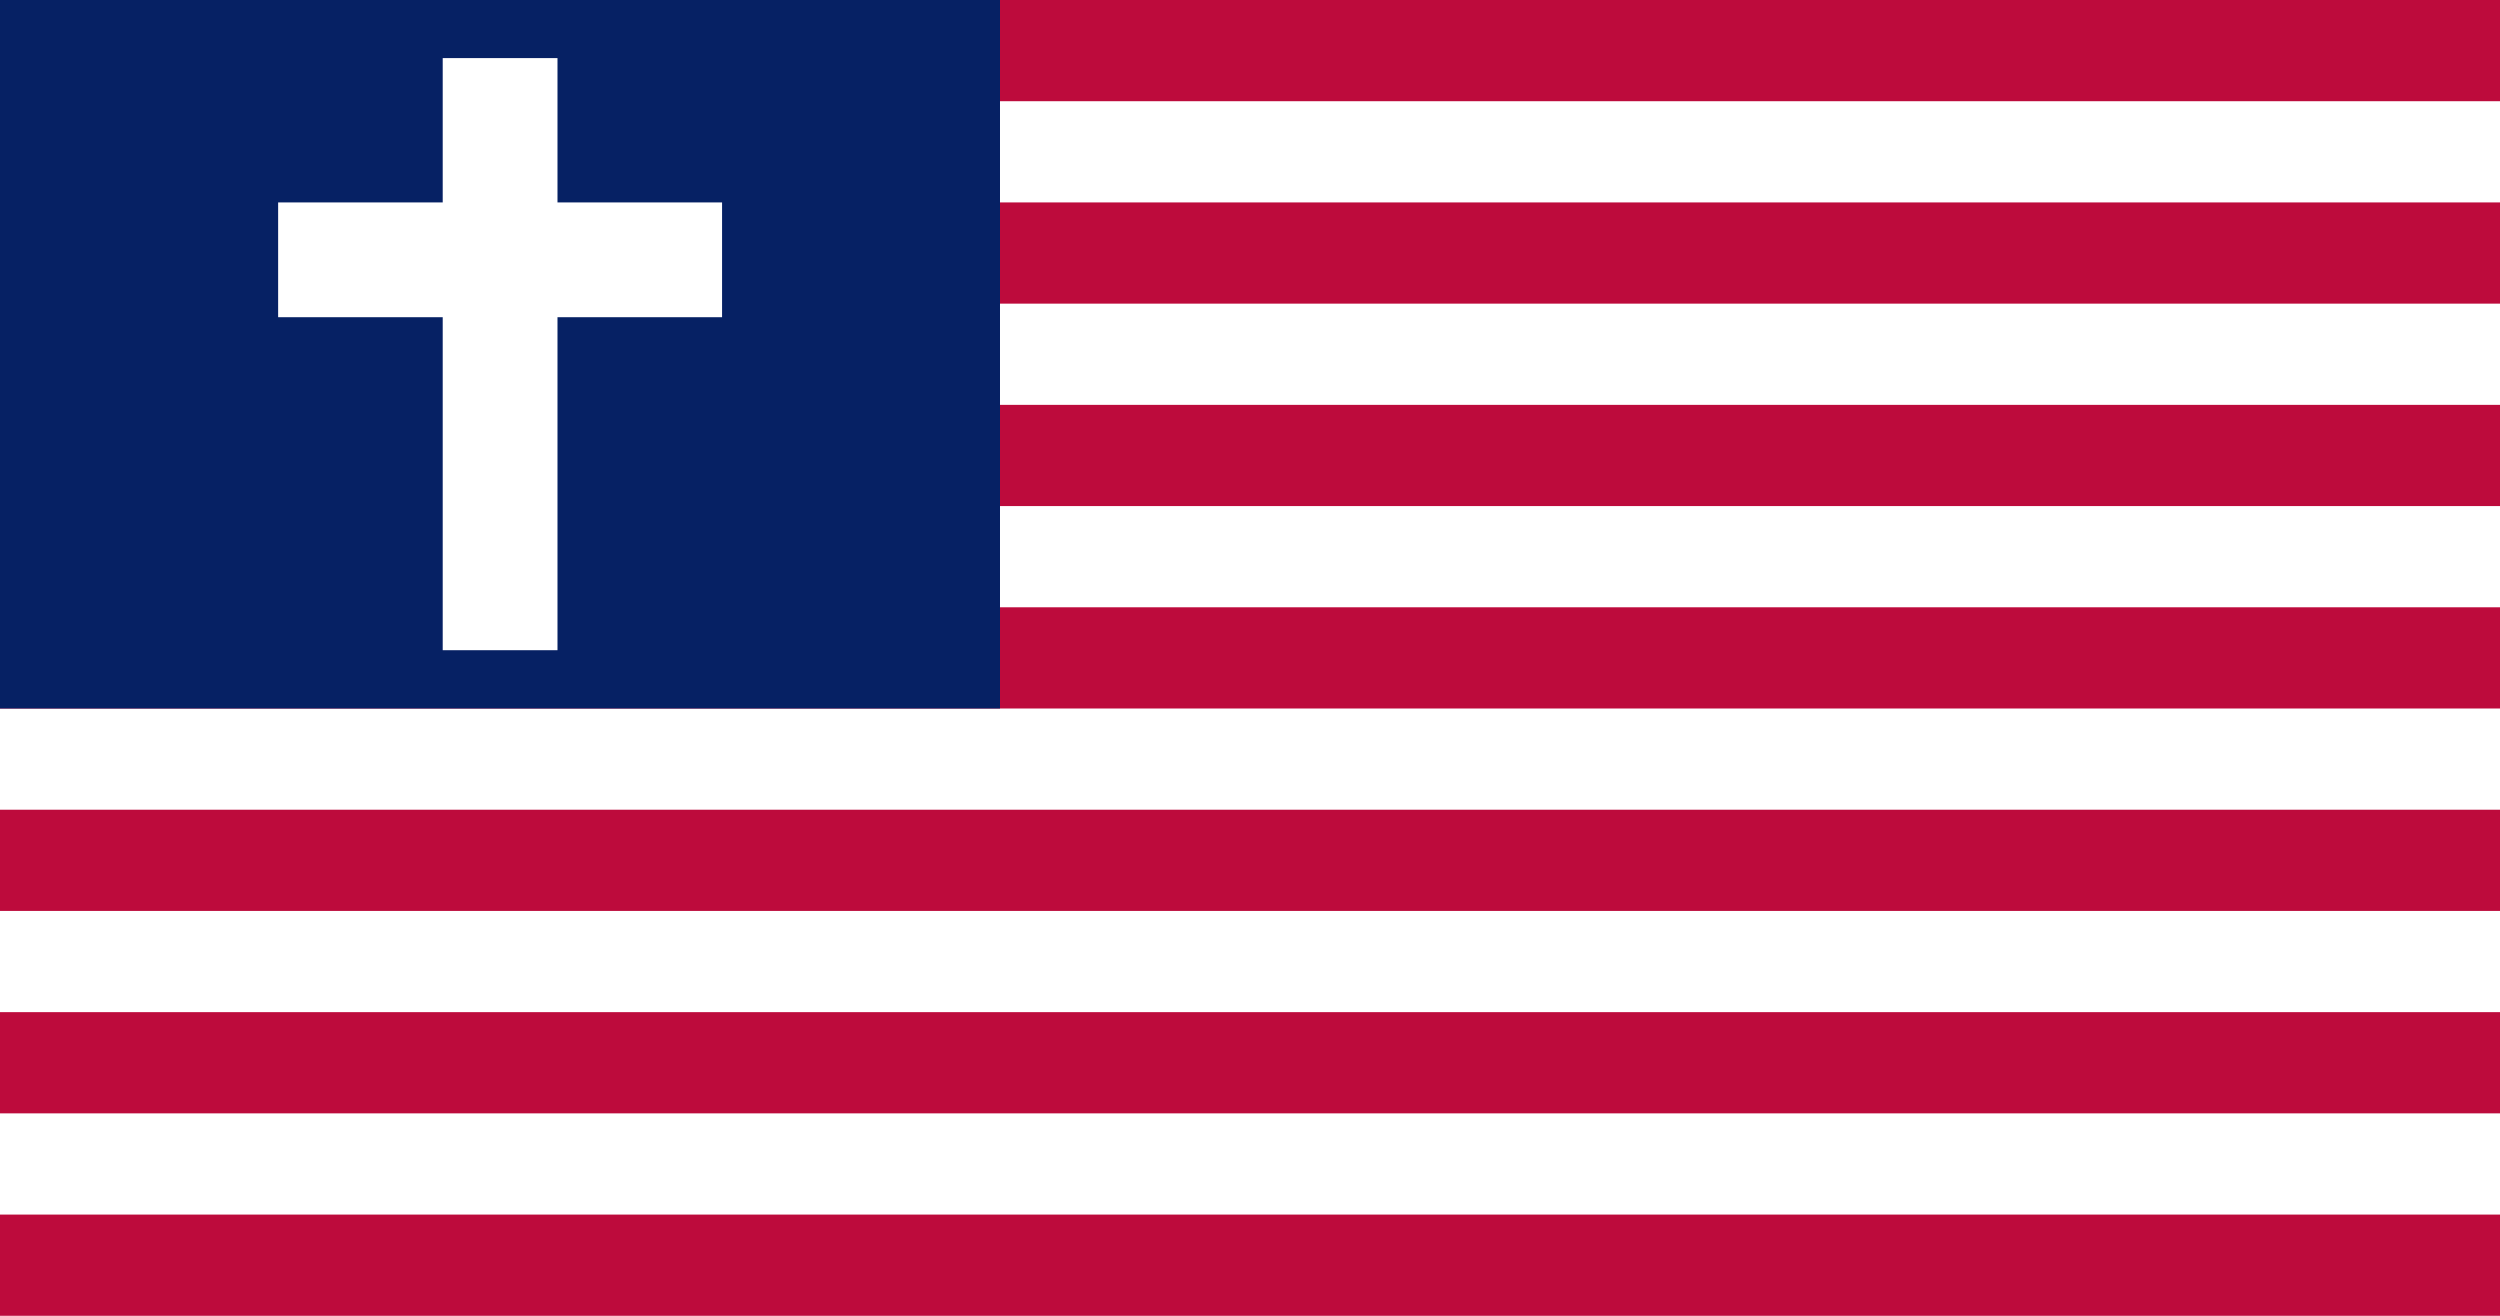 <?xml version="1.0" encoding="UTF-8" standalone="no"?> <svg xmlns:inkscape="http://www.inkscape.org/namespaces/inkscape" xmlns:sodipodi="http://sodipodi.sourceforge.net/DTD/sodipodi-0.dtd" xmlns="http://www.w3.org/2000/svg" xmlns:svg="http://www.w3.org/2000/svg" width="1235" height="650" version="1.1" id="svg10" sodipodi:docname="Flag_of_Jesusland.svg" inkscape:version="1.1.1 (3bf5ae0d25, 2021-09-20)"><defs id="defs14"></defs><rect width="1235" fill="#d40000" height="650" id="rect2" style="fill:#bd0b3c;fill-opacity:1"></rect><path stroke="#fff" stroke-width="50" d="m0 75h1236m0 100h-1236m0 100h1236m0 100h-1236m0 100h1236m0 100h-1236" id="path4"></path><rect width="494" height="350" fill="#002868" id="rect6" style="fill:#062164;fill-opacity:1"></rect><path d="m218.7 28.7h56.7v71.3h81.3v56.7h-81.3v164.5h-56.7v-164.5h-81.3v-56.7h81.3z" fill="#fff" id="path8"></path></svg> 